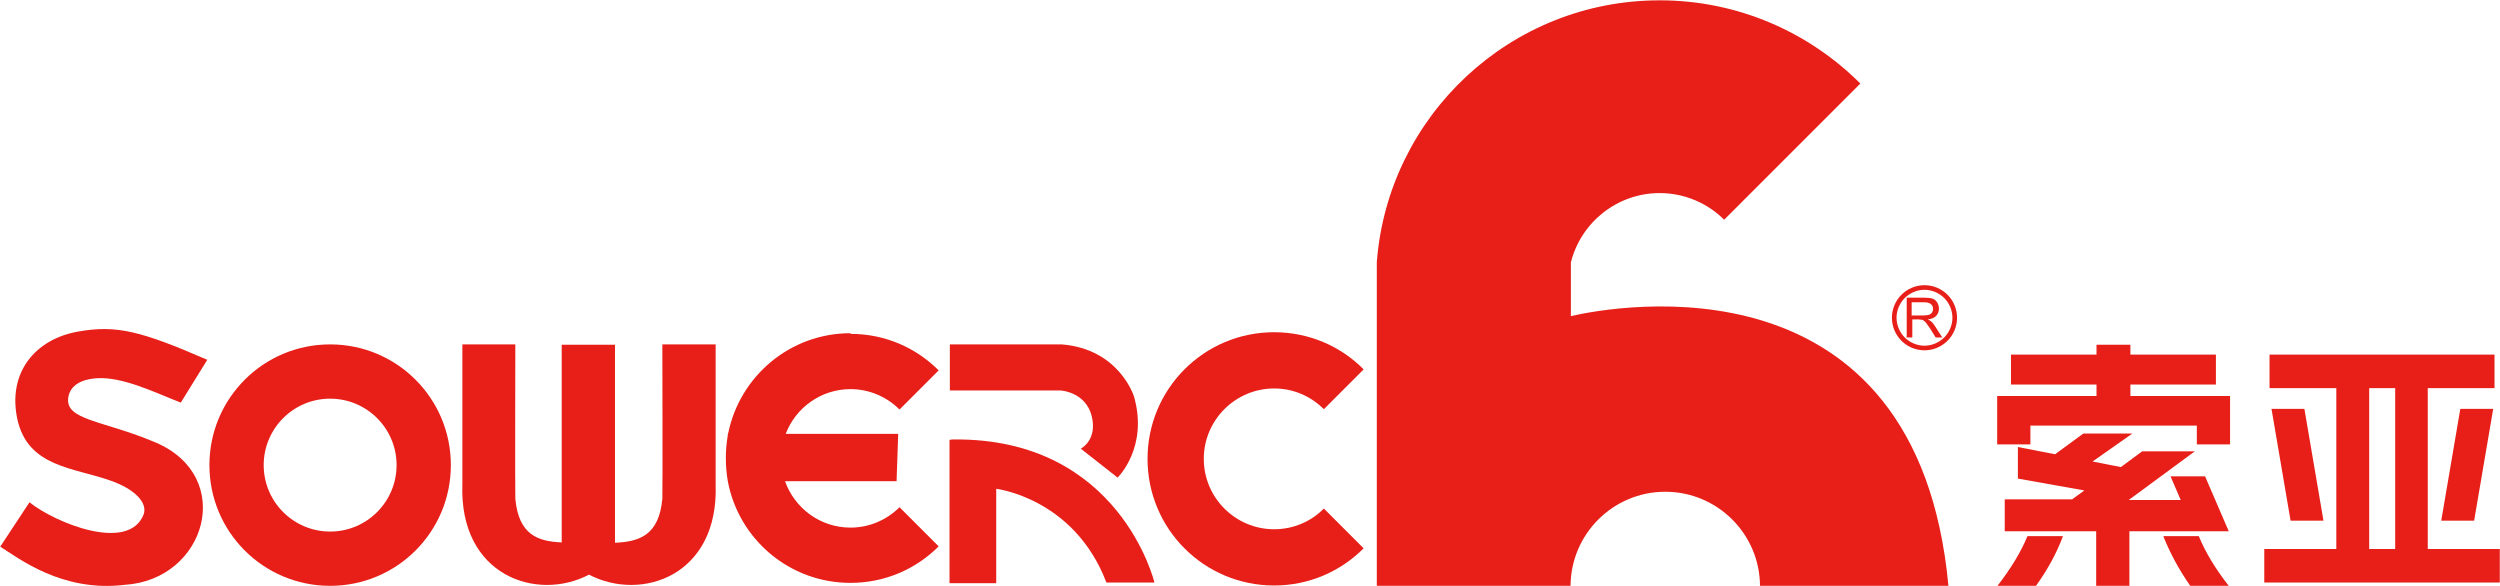 <?xml version="1.0" encoding="UTF-8"?>
<!DOCTYPE svg PUBLIC "-//W3C//DTD SVG 1.1//EN" "http://www.w3.org/Graphics/SVG/1.1/DTD/svg11.dtd">
<!-- Creator: CorelDRAW 2020 (64-Bit) -->
<svg xmlns="http://www.w3.org/2000/svg" xml:space="preserve" width="63.572mm" height="14.897mm" version="1.1" style="shape-rendering:geometricPrecision; text-rendering:geometricPrecision; image-rendering:optimizeQuality; fill-rule:evenodd; clip-rule:evenodd"
viewBox="0 0 75.99 17.81"
 xmlns:xlink="http://www.w3.org/1999/xlink"
 xmlns:xodm="http://www.corel.com/coreldraw/odm/2003">
 <defs>
  <style type="text/css">
   <![CDATA[
    .fil0 {fill:#E71F18}
   ]]>
  </style>
 </defs>
 <g id="图层_x0020_1">
  <g id="_1527543750480">
   <path class="fil0" d="M10.03 10.47c2.03,0 3.67,1.64 3.67,3.67 0,2.03 -1.64,3.67 -3.67,3.67 -2.03,0 -3.67,-1.64 -3.67,-3.67 0,-2.03 1.64,-3.67 3.67,-3.67zm0 1.65c1.11,0 2.02,0.9 2.02,2.02 0,1.11 -0.9,2.02 -2.02,2.02 -1.11,0 -2.02,-0.9 -2.02,-2.02 0,-1.11 0.9,-2.02 2.02,-2.02z"/>
   <path class="fil0" d="M6.3 10.94c-2.01,-0.87 -2.76,-1.07 -3.93,-0.86 -1.31,0.23 -2.15,1.25 -1.85,2.66 0.32,1.47 1.72,1.47 2.86,1.88 0.7,0.25 1.11,0.66 0.98,1.02 -0.46,1.17 -2.7,0.25 -3.47,-0.37l-0.89 1.35c0.55,0.34 1.87,1.39 3.78,1.16 2.48,-0.15 3.39,-3.29 0.94,-4.33 -1.61,-0.68 -2.76,-0.67 -2.65,-1.37 0.06,-0.38 0.42,-0.55 0.85,-0.58 0.8,-0.06 1.82,0.45 2.57,0.74l0.81 -1.31z"/>
   <path class="fil0" d="M38.73 10.1c1.06,0 2.03,0.43 2.72,1.13l-1.21 1.21c-0.39,-0.39 -0.92,-0.63 -1.51,-0.63 -1.18,0 -2.14,0.96 -2.14,2.14 0,1.18 0.96,2.14 2.14,2.14 0.59,0 1.13,-0.24 1.51,-0.63l1.21 1.21c-0.7,0.7 -1.66,1.13 -2.72,1.13 -2.13,0 -3.85,-1.72 -3.85,-3.85 0,-2.13 1.72,-3.85 3.85,-3.85z"/>
   <path class="fil0" d="M41.85 17.81l0 -9.84c0.34,-4.45 4.06,-7.96 8.6,-7.96 2.38,0 4.54,0.97 6.1,2.53l-4.14 4.14c-0.5,-0.5 -1.2,-0.81 -1.96,-0.81 -1.3,0 -2.4,0.9 -2.7,2.11l0 1.63c1.35,-0.31 10.54,-2 11.48,8.22l-5.73 0c0,-1.59 -1.29,-2.88 -2.88,-2.88 -1.59,0 -2.88,1.29 -2.88,2.88l-5.9 0z"/>
   <path class="fil0" d="M74.79 12.43l1 0 -0.58 3.4 -1 0 0.58 -3.4zm-1.98 4.26l0 -4.89 -0.79 0 0 4.89 0.79 0zm-2.76 -4.26l0.58 3.4 -1 0 -0.58 -3.4 1 0zm0.97 4.26l0 -4.89 -2.03 0 0 -1.02 6.84 0 0 1.02 -2.03 0 0 4.89 2.19 0 0 1.02 -7.16 0 0 -1.02 2.19 0zm-4.18 -0.39c0.2,0.49 0.51,1 0.91,1.51l-1.17 0c-0.35,-0.5 -0.62,-1.01 -0.82,-1.51l1.08 0zm-5.89 -1.12l2.04 0 0.37 -0.27 -2.02 -0.36 0 -0.96 1.13 0.22 0.86 -0.63 1.49 0 -1.21 0.85 0.86 0.17 0.65 -0.48 1.6 0 -2.01 1.48 1.58 0 -0.31 -0.72 1.05 0 0.72 1.67 -3.02 0 0 1.67 -1.01 0 0 -1.67 -2.78 0 0 -0.96zm-0.23 2.63c0.4,-0.52 0.71,-1.02 0.91,-1.51l1.08 0c-0.19,0.51 -0.46,1.01 -0.82,1.51l-1.17 0zm-0.02 -5.77l3.03 0 0 -0.35 -2.6 0 0 -0.91 2.6 0 0 -0.3 1.03 0 0 0.3 2.6 0 0 0.91 -2.6 0 0 0.35 3.03 0 0 1.47 -1.01 0 0 -0.57 -5.06 0 0 0.57 -1.01 0 0 -1.47z"/>
   <path class="fil0" d="M14.05 10.47l0 4.25c-0.1,2.79 2.27,3.58 3.85,2.75 1.59,0.83 3.95,0.04 3.85,-2.75l0 -4.25 -1.62 0c0,0 0.01,4.54 0,4.69 -0.1,1.12 -0.71,1.31 -1.44,1.34l0 -6.02 -1.62 0 0 6.01c-0.71,-0.03 -1.31,-0.22 -1.41,-1.33 -0.01,-0.15 0,-4.69 0,-4.69l-1.62 0z"/>
   <path class="fil0" d="M25.85 10.15c1.05,0 1.99,0.42 2.68,1.11l-1.19 1.19c-0.38,-0.38 -0.91,-0.62 -1.49,-0.62 -0.9,0 -1.67,0.57 -1.97,1.36l3.42 0 -0.05 1.44 -3.39 0c0.29,0.82 1.07,1.41 1.99,1.41 0.58,0 1.11,-0.24 1.49,-0.62l1.19 1.19c-0.69,0.69 -1.63,1.11 -2.68,1.11 -1.86,0 -3.4,-1.33 -3.73,-3.09l-0 0 0 -0c-0.04,-0.23 -0.06,-0.46 -0.06,-0.7 0,-0.24 0.02,-0.47 0.06,-0.7l0 -0.05 0.01 0c0.35,-1.74 1.88,-3.05 3.72,-3.05z"/>
   <path class="fil0" d="M28.86 13.38l0 4.35 1.42 0 0 -2.87c0,0 2.37,0.28 3.35,2.85l1.46 0c0,0 -1.05,-4.41 -6.12,-4.35l-0.11 0.01zm3.36 -1.51c0.02,0 0.77,0.04 0.96,0.77 0.19,0.74 -0.33,1 -0.33,1l1.12 0.88c0,0 0.94,-0.91 0.5,-2.46 0,0 -0.44,-1.45 -2.2,-1.59l0 0 -0 -0 -3.4 0 0 1.4 3.36 0 0 0z"/>
   <path class="fil0" d="M58.5 8.67c0.27,0 0.52,0.11 0.7,0.29 0.18,0.18 0.29,0.43 0.29,0.7 0,0.27 -0.11,0.52 -0.29,0.7 -0.18,0.18 -0.43,0.29 -0.7,0.29 -0.27,0 -0.52,-0.11 -0.7,-0.29 -0.18,-0.18 -0.29,-0.43 -0.29,-0.7 0,-0.27 0.11,-0.52 0.29,-0.7 0.18,-0.18 0.43,-0.29 0.7,-0.29zm0.6 0.39c-0.15,-0.15 -0.37,-0.25 -0.6,-0.25 -0.23,0 -0.45,0.1 -0.6,0.25 -0.15,0.15 -0.25,0.37 -0.25,0.6 0,0.23 0.1,0.45 0.25,0.6 0.15,0.15 0.37,0.25 0.6,0.25 0.23,0 0.45,-0.1 0.6,-0.25 0.15,-0.15 0.25,-0.37 0.25,-0.6 0,-0.23 -0.1,-0.45 -0.25,-0.6zm-1.14 1.22l0 -1.23 0.54 0c0.11,0 0.19,0.01 0.25,0.03 0.06,0.02 0.1,0.06 0.14,0.12 0.03,0.06 0.05,0.12 0.05,0.18 0,0.09 -0.03,0.16 -0.08,0.22 -0.06,0.06 -0.14,0.1 -0.26,0.11 0.04,0.02 0.08,0.04 0.1,0.06 0.05,0.04 0.09,0.1 0.13,0.16l0.21 0.33 -0.2 0 -0.16 -0.26c-0.05,-0.07 -0.09,-0.13 -0.12,-0.17 -0.03,-0.04 -0.06,-0.07 -0.08,-0.08 -0.02,-0.02 -0.05,-0.03 -0.07,-0.03 -0.02,-0 -0.05,-0.01 -0.09,-0.01l-0.19 0 0 0.55 -0.16 0zm0.16 -0.69l0.35 0c0.07,0 0.13,-0.01 0.17,-0.02 0.04,-0.02 0.07,-0.04 0.09,-0.07 0.02,-0.03 0.03,-0.07 0.03,-0.11 0,-0.06 -0.02,-0.11 -0.06,-0.14 -0.04,-0.04 -0.11,-0.06 -0.2,-0.06l-0.39 0 0 0.41z"/>
  </g>
 </g>
</svg>
